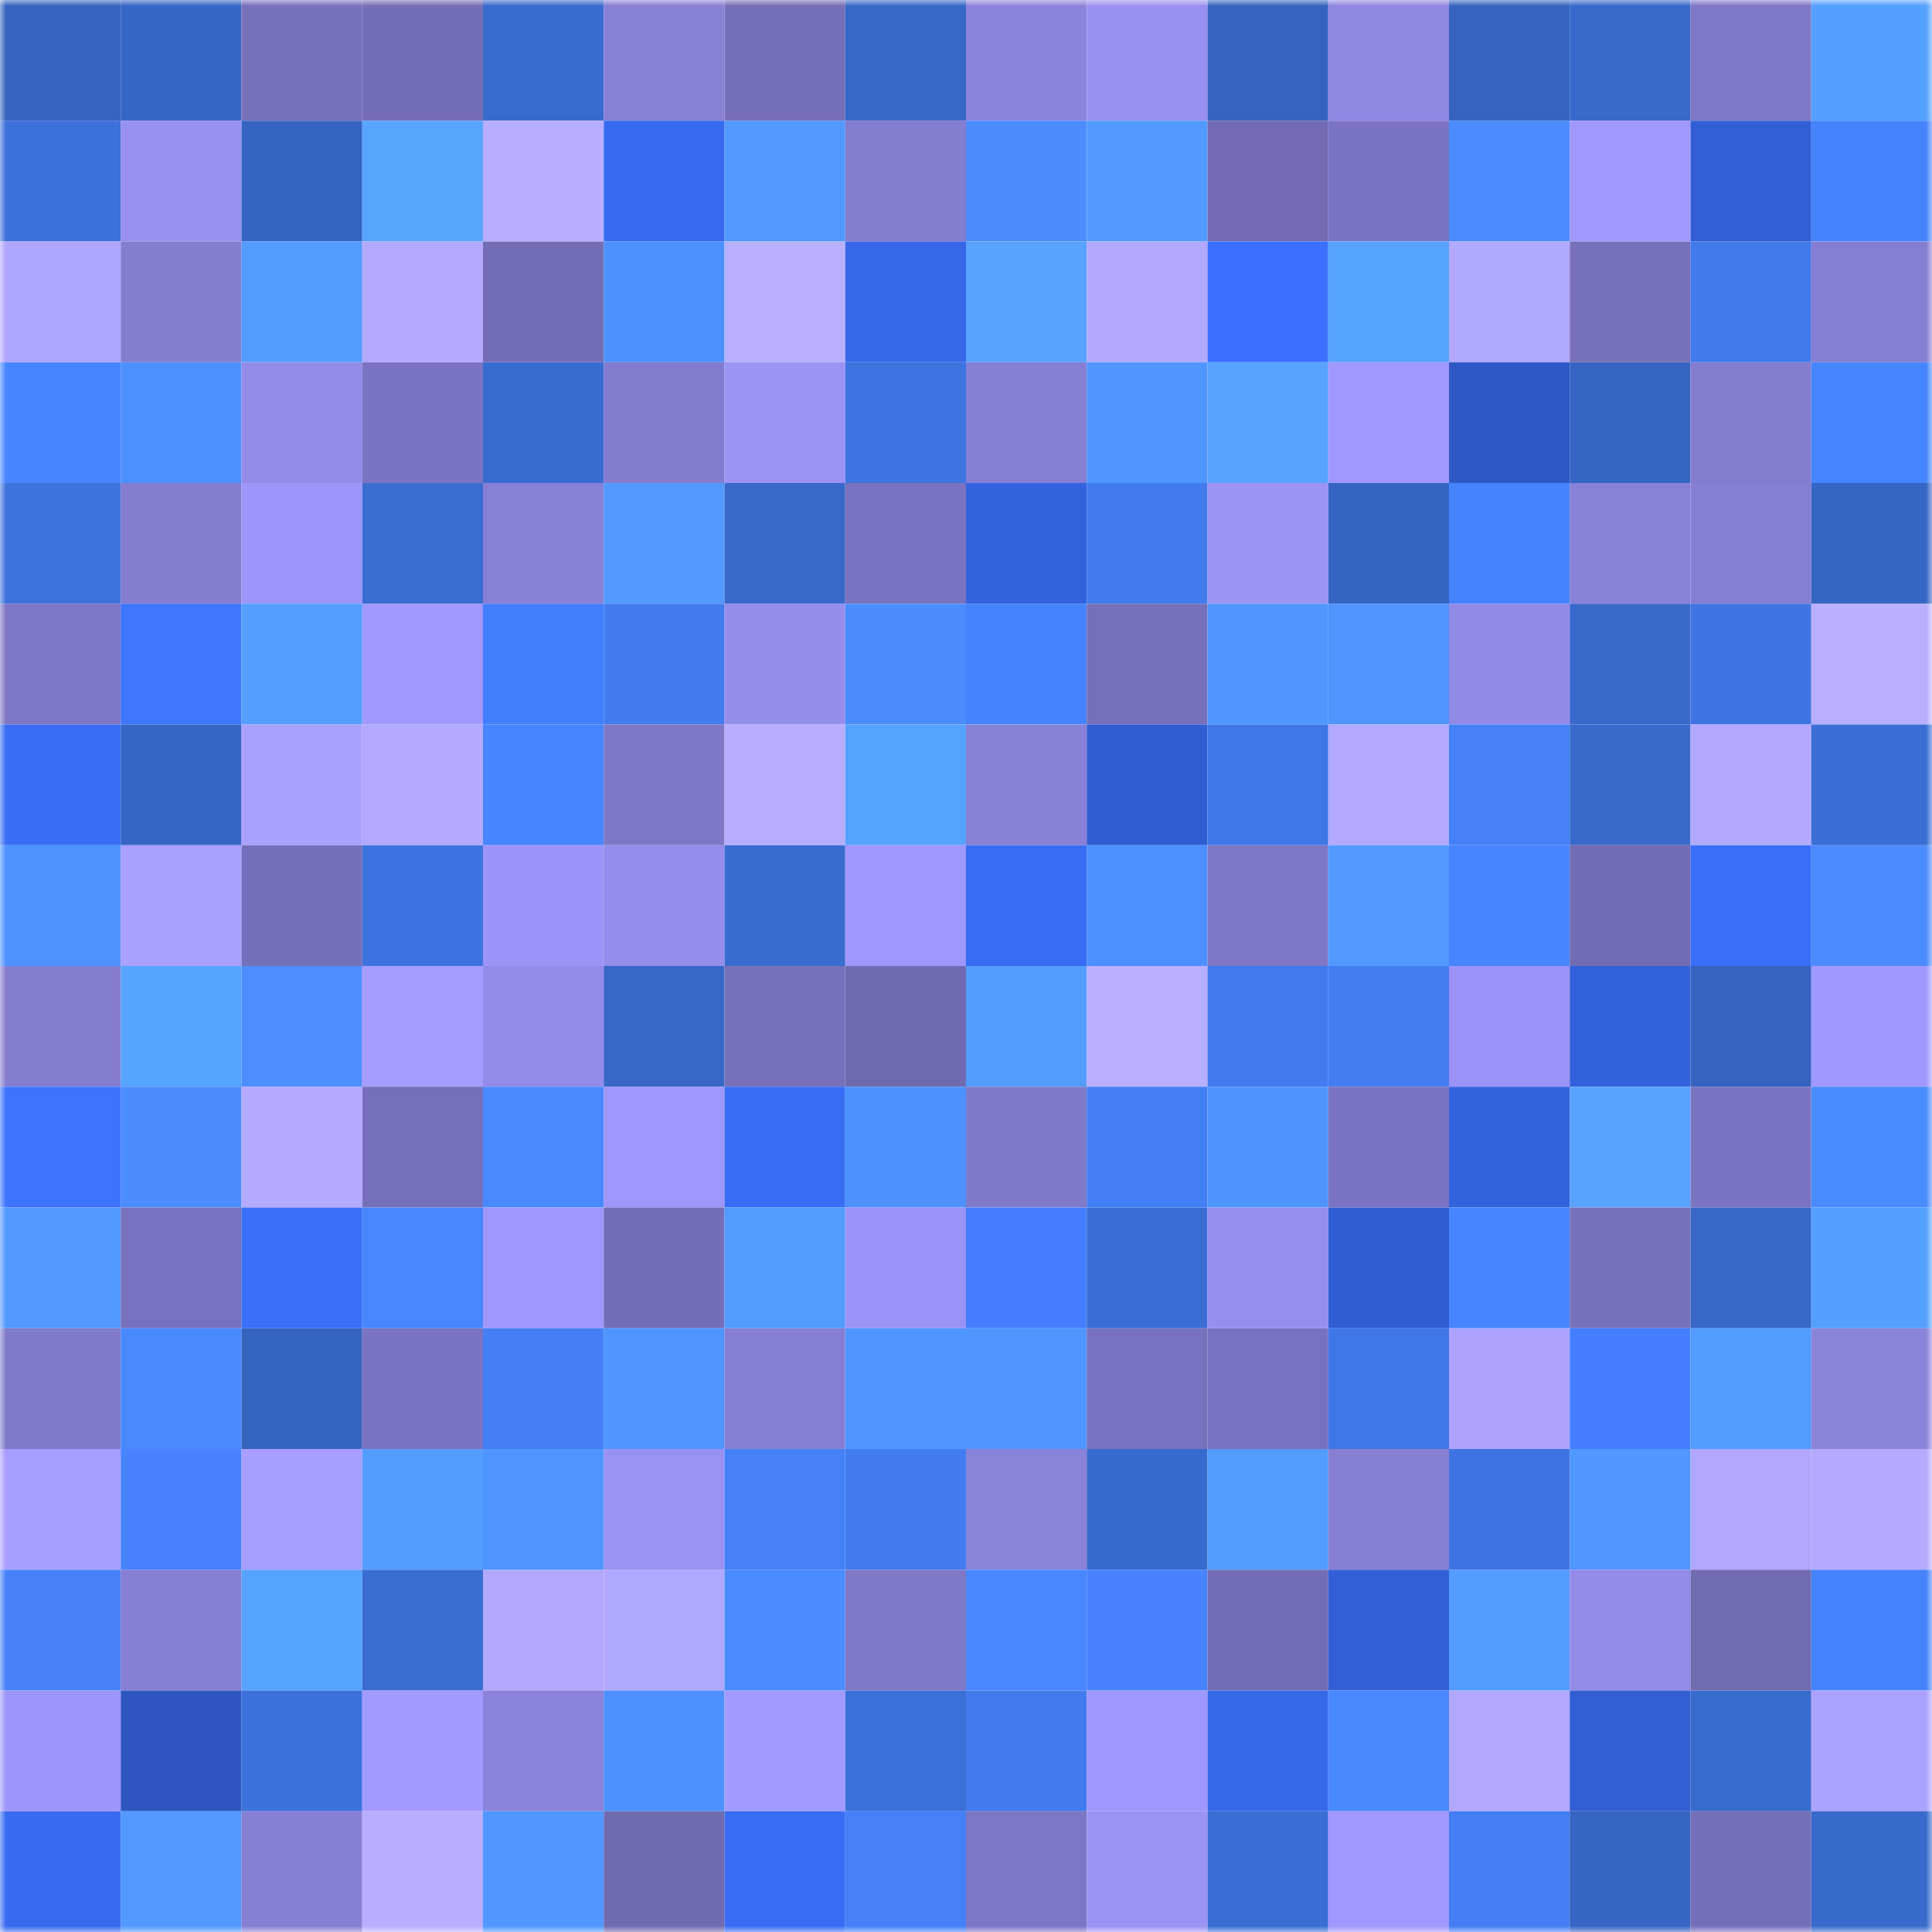 <svg viewBox="0 0 160 160" fill="none" role="img" xmlns="http://www.w3.org/2000/svg" width="240" height="240" name="basenames%2Cpatre.base.eth"><mask id="516338537" mask-type="alpha" maskUnits="userSpaceOnUse" x="0" y="0" width="160" height="160"><rect width="160" height="160" fill="#FFFFFF"></rect></mask><g mask="url(#516338537)"><rect x="0" y="0" width="10" height="10" fill="#3563bf"></rect><rect x="10" y="0" width="10" height="10" fill="#3666c5"></rect><rect x="20" y="0" width="10" height="10" fill="#7771bc"></rect><rect x="30" y="0" width="10" height="10" fill="#746eb7"></rect><rect x="40" y="0" width="10" height="10" fill="#396bce"></rect><rect x="50" y="0" width="10" height="10" fill="#8780d5"></rect><rect x="60" y="0" width="10" height="10" fill="#756eb8"></rect><rect x="70" y="0" width="10" height="10" fill="#3768c8"></rect><rect x="80" y="0" width="10" height="10" fill="#8c84dc"></rect><rect x="90" y="0" width="10" height="10" fill="#9990f1"></rect><rect x="100" y="0" width="10" height="10" fill="#3563bf"></rect><rect x="110" y="0" width="10" height="10" fill="#9088e3"></rect><rect x="120" y="0" width="10" height="10" fill="#3563bf"></rect><rect x="130" y="0" width="10" height="10" fill="#3869cb"></rect><rect x="140" y="0" width="10" height="10" fill="#7e78c7"></rect><rect x="150" y="0" width="10" height="10" fill="#55a0ff"></rect><rect x="0" y="10" width="10" height="10" fill="#3c71da"></rect><rect x="10" y="10" width="10" height="10" fill="#9990f1"></rect><rect x="20" y="10" width="10" height="10" fill="#3564c2"></rect><rect x="30" y="10" width="10" height="10" fill="#57a5ff"></rect><rect x="40" y="10" width="10" height="10" fill="#b8aeff"></rect><rect x="50" y="10" width="10" height="10" fill="#376aef"></rect><rect x="60" y="10" width="10" height="10" fill="#5198ff"></rect><rect x="70" y="10" width="10" height="10" fill="#837ccf"></rect><rect x="80" y="10" width="10" height="10" fill="#4b8dff"></rect><rect x="90" y="10" width="10" height="10" fill="#529aff"></rect><rect x="100" y="10" width="10" height="10" fill="#726bb3"></rect><rect x="110" y="10" width="10" height="10" fill="#7b74c2"></rect><rect x="120" y="10" width="10" height="10" fill="#4a8bff"></rect><rect x="130" y="10" width="10" height="10" fill="#a198fe"></rect><rect x="140" y="10" width="10" height="10" fill="#315ed4"></rect><rect x="150" y="10" width="10" height="10" fill="#4583fc"></rect><rect x="0" y="20" width="10" height="10" fill="#afa6ff"></rect><rect x="10" y="20" width="10" height="10" fill="#847dd0"></rect><rect x="20" y="20" width="10" height="10" fill="#539cff"></rect><rect x="30" y="20" width="10" height="10" fill="#b3a9ff"></rect><rect x="40" y="20" width="10" height="10" fill="#736db5"></rect><rect x="50" y="20" width="10" height="10" fill="#4d91ff"></rect><rect x="60" y="20" width="10" height="10" fill="#b9afff"></rect><rect x="70" y="20" width="10" height="10" fill="#3667e8"></rect><rect x="80" y="20" width="10" height="10" fill="#57a3ff"></rect><rect x="90" y="20" width="10" height="10" fill="#b2a9ff"></rect><rect x="100" y="20" width="10" height="10" fill="#3b70fe"></rect><rect x="110" y="20" width="10" height="10" fill="#56a3ff"></rect><rect x="120" y="20" width="10" height="10" fill="#b1a8ff"></rect><rect x="130" y="20" width="10" height="10" fill="#7770bb"></rect><rect x="140" y="20" width="10" height="10" fill="#407aeb"></rect><rect x="150" y="20" width="10" height="10" fill="#857ed2"></rect><rect x="0" y="30" width="10" height="10" fill="#4585ff"></rect><rect x="10" y="30" width="10" height="10" fill="#4c90ff"></rect><rect x="20" y="30" width="10" height="10" fill="#938be8"></rect><rect x="30" y="30" width="10" height="10" fill="#7b74c2"></rect><rect x="40" y="30" width="10" height="10" fill="#396cd1"></rect><rect x="50" y="30" width="10" height="10" fill="#827bce"></rect><rect x="60" y="30" width="10" height="10" fill="#9c93f5"></rect><rect x="70" y="30" width="10" height="10" fill="#3e74e0"></rect><rect x="80" y="30" width="10" height="10" fill="#867fd4"></rect><rect x="90" y="30" width="10" height="10" fill="#4f96ff"></rect><rect x="100" y="30" width="10" height="10" fill="#57a3ff"></rect><rect x="110" y="30" width="10" height="10" fill="#a098fd"></rect><rect x="120" y="30" width="10" height="10" fill="#2e58c6"></rect><rect x="130" y="30" width="10" height="10" fill="#3665c3"></rect><rect x="140" y="30" width="10" height="10" fill="#837ccf"></rect><rect x="150" y="30" width="10" height="10" fill="#4585ff"></rect><rect x="0" y="40" width="10" height="10" fill="#3d73dd"></rect><rect x="10" y="40" width="10" height="10" fill="#847dd0"></rect><rect x="20" y="40" width="10" height="10" fill="#9e95f9"></rect><rect x="30" y="40" width="10" height="10" fill="#3a6dd2"></rect><rect x="40" y="40" width="10" height="10" fill="#8880d6"></rect><rect x="50" y="40" width="10" height="10" fill="#5199ff"></rect><rect x="60" y="40" width="10" height="10" fill="#3869ca"></rect><rect x="70" y="40" width="10" height="10" fill="#7a73c0"></rect><rect x="80" y="40" width="10" height="10" fill="#3362de"></rect><rect x="90" y="40" width="10" height="10" fill="#417bed"></rect><rect x="100" y="40" width="10" height="10" fill="#9c93f5"></rect><rect x="110" y="40" width="10" height="10" fill="#3565c2"></rect><rect x="120" y="40" width="10" height="10" fill="#4583fc"></rect><rect x="130" y="40" width="10" height="10" fill="#8982d9"></rect><rect x="140" y="40" width="10" height="10" fill="#867ed3"></rect><rect x="150" y="40" width="10" height="10" fill="#3666c4"></rect><rect x="0" y="50" width="10" height="10" fill="#7d76c5"></rect><rect x="10" y="50" width="10" height="10" fill="#3d76ff"></rect><rect x="20" y="50" width="10" height="10" fill="#549fff"></rect><rect x="30" y="50" width="10" height="10" fill="#a098fd"></rect><rect x="40" y="50" width="10" height="10" fill="#427fff"></rect><rect x="50" y="50" width="10" height="10" fill="#427cef"></rect><rect x="60" y="50" width="10" height="10" fill="#958dea"></rect><rect x="70" y="50" width="10" height="10" fill="#4b8dff"></rect><rect x="80" y="50" width="10" height="10" fill="#4684ff"></rect><rect x="90" y="50" width="10" height="10" fill="#766fb9"></rect><rect x="100" y="50" width="10" height="10" fill="#5096ff"></rect><rect x="110" y="50" width="10" height="10" fill="#4f94ff"></rect><rect x="120" y="50" width="10" height="10" fill="#928ae7"></rect><rect x="130" y="50" width="10" height="10" fill="#3869cb"></rect><rect x="140" y="50" width="10" height="10" fill="#3e75e3"></rect><rect x="150" y="50" width="10" height="10" fill="#b9afff"></rect><rect x="0" y="60" width="10" height="10" fill="#396df5"></rect><rect x="10" y="60" width="10" height="10" fill="#3666c5"></rect><rect x="20" y="60" width="10" height="10" fill="#aaa1ff"></rect><rect x="30" y="60" width="10" height="10" fill="#b3a9ff"></rect><rect x="40" y="60" width="10" height="10" fill="#4785ff"></rect><rect x="50" y="60" width="10" height="10" fill="#7e77c6"></rect><rect x="60" y="60" width="10" height="10" fill="#b7adff"></rect><rect x="70" y="60" width="10" height="10" fill="#56a2ff"></rect><rect x="80" y="60" width="10" height="10" fill="#8881d7"></rect><rect x="90" y="60" width="10" height="10" fill="#305dd1"></rect><rect x="100" y="60" width="10" height="10" fill="#3f77e6"></rect><rect x="110" y="60" width="10" height="10" fill="#b3a9ff"></rect><rect x="120" y="60" width="10" height="10" fill="#4480f8"></rect><rect x="130" y="60" width="10" height="10" fill="#3869cb"></rect><rect x="140" y="60" width="10" height="10" fill="#b2a9ff"></rect><rect x="150" y="60" width="10" height="10" fill="#3a6ed4"></rect><rect x="0" y="70" width="10" height="10" fill="#4d92ff"></rect><rect x="10" y="70" width="10" height="10" fill="#a9a0ff"></rect><rect x="20" y="70" width="10" height="10" fill="#756eb8"></rect><rect x="30" y="70" width="10" height="10" fill="#3d73de"></rect><rect x="40" y="70" width="10" height="10" fill="#9c94f6"></rect><rect x="50" y="70" width="10" height="10" fill="#958deb"></rect><rect x="60" y="70" width="10" height="10" fill="#396cd1"></rect><rect x="70" y="70" width="10" height="10" fill="#9f97fb"></rect><rect x="80" y="70" width="10" height="10" fill="#386cf3"></rect><rect x="90" y="70" width="10" height="10" fill="#4c90ff"></rect><rect x="100" y="70" width="10" height="10" fill="#7d77c6"></rect><rect x="110" y="70" width="10" height="10" fill="#529aff"></rect><rect x="120" y="70" width="10" height="10" fill="#4685ff"></rect><rect x="130" y="70" width="10" height="10" fill="#726cb4"></rect><rect x="140" y="70" width="10" height="10" fill="#396ef8"></rect><rect x="150" y="70" width="10" height="10" fill="#4a8bff"></rect><rect x="0" y="80" width="10" height="10" fill="#837ccf"></rect><rect x="10" y="80" width="10" height="10" fill="#57a4ff"></rect><rect x="20" y="80" width="10" height="10" fill="#4c8eff"></rect><rect x="30" y="80" width="10" height="10" fill="#a59cff"></rect><rect x="40" y="80" width="10" height="10" fill="#948ce9"></rect><rect x="50" y="80" width="10" height="10" fill="#3767c7"></rect><rect x="60" y="80" width="10" height="10" fill="#7771bc"></rect><rect x="70" y="80" width="10" height="10" fill="#706ab1"></rect><rect x="80" y="80" width="10" height="10" fill="#539dff"></rect><rect x="90" y="80" width="10" height="10" fill="#b9afff"></rect><rect x="100" y="80" width="10" height="10" fill="#417bee"></rect><rect x="110" y="80" width="10" height="10" fill="#437df2"></rect><rect x="120" y="80" width="10" height="10" fill="#9a92f4"></rect><rect x="130" y="80" width="10" height="10" fill="#3361db"></rect><rect x="140" y="80" width="10" height="10" fill="#3563bf"></rect><rect x="150" y="80" width="10" height="10" fill="#a199ff"></rect><rect x="0" y="90" width="10" height="10" fill="#3c73ff"></rect><rect x="10" y="90" width="10" height="10" fill="#4b8dff"></rect><rect x="20" y="90" width="10" height="10" fill="#b4aaff"></rect><rect x="30" y="90" width="10" height="10" fill="#7670ba"></rect><rect x="40" y="90" width="10" height="10" fill="#4989ff"></rect><rect x="50" y="90" width="10" height="10" fill="#9e96fa"></rect><rect x="60" y="90" width="10" height="10" fill="#396df6"></rect><rect x="70" y="90" width="10" height="10" fill="#4d91ff"></rect><rect x="80" y="90" width="10" height="10" fill="#8079ca"></rect><rect x="90" y="90" width="10" height="10" fill="#437ff5"></rect><rect x="100" y="90" width="10" height="10" fill="#4e94ff"></rect><rect x="110" y="90" width="10" height="10" fill="#7b74c2"></rect><rect x="120" y="90" width="10" height="10" fill="#3362dd"></rect><rect x="130" y="90" width="10" height="10" fill="#57a3ff"></rect><rect x="140" y="90" width="10" height="10" fill="#7b74c1"></rect><rect x="150" y="90" width="10" height="10" fill="#498cff"></rect><rect x="0" y="100" width="10" height="10" fill="#5198ff"></rect><rect x="10" y="100" width="10" height="10" fill="#7871bd"></rect><rect x="20" y="100" width="10" height="10" fill="#3a6ffa"></rect><rect x="30" y="100" width="10" height="10" fill="#4786ff"></rect><rect x="40" y="100" width="10" height="10" fill="#9f97fb"></rect><rect x="50" y="100" width="10" height="10" fill="#746eb8"></rect><rect x="60" y="100" width="10" height="10" fill="#529bff"></rect><rect x="70" y="100" width="10" height="10" fill="#9a92f4"></rect><rect x="80" y="100" width="10" height="10" fill="#427eff"></rect><rect x="90" y="100" width="10" height="10" fill="#3b6ed5"></rect><rect x="100" y="100" width="10" height="10" fill="#978fef"></rect><rect x="110" y="100" width="10" height="10" fill="#315dd2"></rect><rect x="120" y="100" width="10" height="10" fill="#4685ff"></rect><rect x="130" y="100" width="10" height="10" fill="#7770bb"></rect><rect x="140" y="100" width="10" height="10" fill="#3768c8"></rect><rect x="150" y="100" width="10" height="10" fill="#55a0ff"></rect><rect x="0" y="110" width="10" height="10" fill="#807acb"></rect><rect x="10" y="110" width="10" height="10" fill="#4889ff"></rect><rect x="20" y="110" width="10" height="10" fill="#3563c0"></rect><rect x="30" y="110" width="10" height="10" fill="#7b74c2"></rect><rect x="40" y="110" width="10" height="10" fill="#447ff6"></rect><rect x="50" y="110" width="10" height="10" fill="#4f95ff"></rect><rect x="60" y="110" width="10" height="10" fill="#867ed3"></rect><rect x="70" y="110" width="10" height="10" fill="#4f95ff"></rect><rect x="80" y="110" width="10" height="10" fill="#4f95ff"></rect><rect x="90" y="110" width="10" height="10" fill="#7871bd"></rect><rect x="100" y="110" width="10" height="10" fill="#7872be"></rect><rect x="110" y="110" width="10" height="10" fill="#3f77e6"></rect><rect x="120" y="110" width="10" height="10" fill="#ada3ff"></rect><rect x="130" y="110" width="10" height="10" fill="#427eff"></rect><rect x="140" y="110" width="10" height="10" fill="#529bff"></rect><rect x="150" y="110" width="10" height="10" fill="#8a83da"></rect><rect x="0" y="120" width="10" height="10" fill="#a69dff"></rect><rect x="10" y="120" width="10" height="10" fill="#4683fd"></rect><rect x="20" y="120" width="10" height="10" fill="#a79eff"></rect><rect x="30" y="120" width="10" height="10" fill="#539cff"></rect><rect x="40" y="120" width="10" height="10" fill="#4f95ff"></rect><rect x="50" y="120" width="10" height="10" fill="#9a92f3"></rect><rect x="60" y="120" width="10" height="10" fill="#4481f9"></rect><rect x="70" y="120" width="10" height="10" fill="#427cf0"></rect><rect x="80" y="120" width="10" height="10" fill="#8a83da"></rect><rect x="90" y="120" width="10" height="10" fill="#386acd"></rect><rect x="100" y="120" width="10" height="10" fill="#529bff"></rect><rect x="110" y="120" width="10" height="10" fill="#877fd4"></rect><rect x="120" y="120" width="10" height="10" fill="#3e74e1"></rect><rect x="130" y="120" width="10" height="10" fill="#5097ff"></rect><rect x="140" y="120" width="10" height="10" fill="#b1a7ff"></rect><rect x="150" y="120" width="10" height="10" fill="#b4aaff"></rect><rect x="0" y="130" width="10" height="10" fill="#4582fa"></rect><rect x="10" y="130" width="10" height="10" fill="#867fd3"></rect><rect x="20" y="130" width="10" height="10" fill="#56a2ff"></rect><rect x="30" y="130" width="10" height="10" fill="#3a6dd2"></rect><rect x="40" y="130" width="10" height="10" fill="#b2a9ff"></rect><rect x="50" y="130" width="10" height="10" fill="#b1a8ff"></rect><rect x="60" y="130" width="10" height="10" fill="#4a8cff"></rect><rect x="70" y="130" width="10" height="10" fill="#7e78c7"></rect><rect x="80" y="130" width="10" height="10" fill="#4887ff"></rect><rect x="90" y="130" width="10" height="10" fill="#4683fd"></rect><rect x="100" y="130" width="10" height="10" fill="#736db5"></rect><rect x="110" y="130" width="10" height="10" fill="#325fd6"></rect><rect x="120" y="130" width="10" height="10" fill="#529bff"></rect><rect x="130" y="130" width="10" height="10" fill="#938be8"></rect><rect x="140" y="130" width="10" height="10" fill="#716bb2"></rect><rect x="150" y="130" width="10" height="10" fill="#4583fc"></rect><rect x="0" y="140" width="10" height="10" fill="#9d95f8"></rect><rect x="10" y="140" width="10" height="10" fill="#2d56c1"></rect><rect x="20" y="140" width="10" height="10" fill="#3c71db"></rect><rect x="30" y="140" width="10" height="10" fill="#a39aff"></rect><rect x="40" y="140" width="10" height="10" fill="#8b83db"></rect><rect x="50" y="140" width="10" height="10" fill="#4d91ff"></rect><rect x="60" y="140" width="10" height="10" fill="#a39aff"></rect><rect x="70" y="140" width="10" height="10" fill="#3b70d8"></rect><rect x="80" y="140" width="10" height="10" fill="#417bed"></rect><rect x="90" y="140" width="10" height="10" fill="#a097fc"></rect><rect x="100" y="140" width="10" height="10" fill="#3668ea"></rect><rect x="110" y="140" width="10" height="10" fill="#4888ff"></rect><rect x="120" y="140" width="10" height="10" fill="#b1a7ff"></rect><rect x="130" y="140" width="10" height="10" fill="#315ed3"></rect><rect x="140" y="140" width="10" height="10" fill="#386bce"></rect><rect x="150" y="140" width="10" height="10" fill="#aba2ff"></rect><rect x="0" y="150" width="10" height="10" fill="#386af0"></rect><rect x="10" y="150" width="10" height="10" fill="#5198ff"></rect><rect x="20" y="150" width="10" height="10" fill="#877fd4"></rect><rect x="30" y="150" width="10" height="10" fill="#b8aeff"></rect><rect x="40" y="150" width="10" height="10" fill="#5097ff"></rect><rect x="50" y="150" width="10" height="10" fill="#706ab0"></rect><rect x="60" y="150" width="10" height="10" fill="#386cf3"></rect><rect x="70" y="150" width="10" height="10" fill="#4481f8"></rect><rect x="80" y="150" width="10" height="10" fill="#7c76c4"></rect><rect x="90" y="150" width="10" height="10" fill="#9b93f4"></rect><rect x="100" y="150" width="10" height="10" fill="#3a6ed4"></rect><rect x="110" y="150" width="10" height="10" fill="#a098fd"></rect><rect x="120" y="150" width="10" height="10" fill="#437ef4"></rect><rect x="130" y="150" width="10" height="10" fill="#3665c3"></rect><rect x="140" y="150" width="10" height="10" fill="#756fb9"></rect><rect x="150" y="150" width="10" height="10" fill="#386acc"></rect></g></svg>